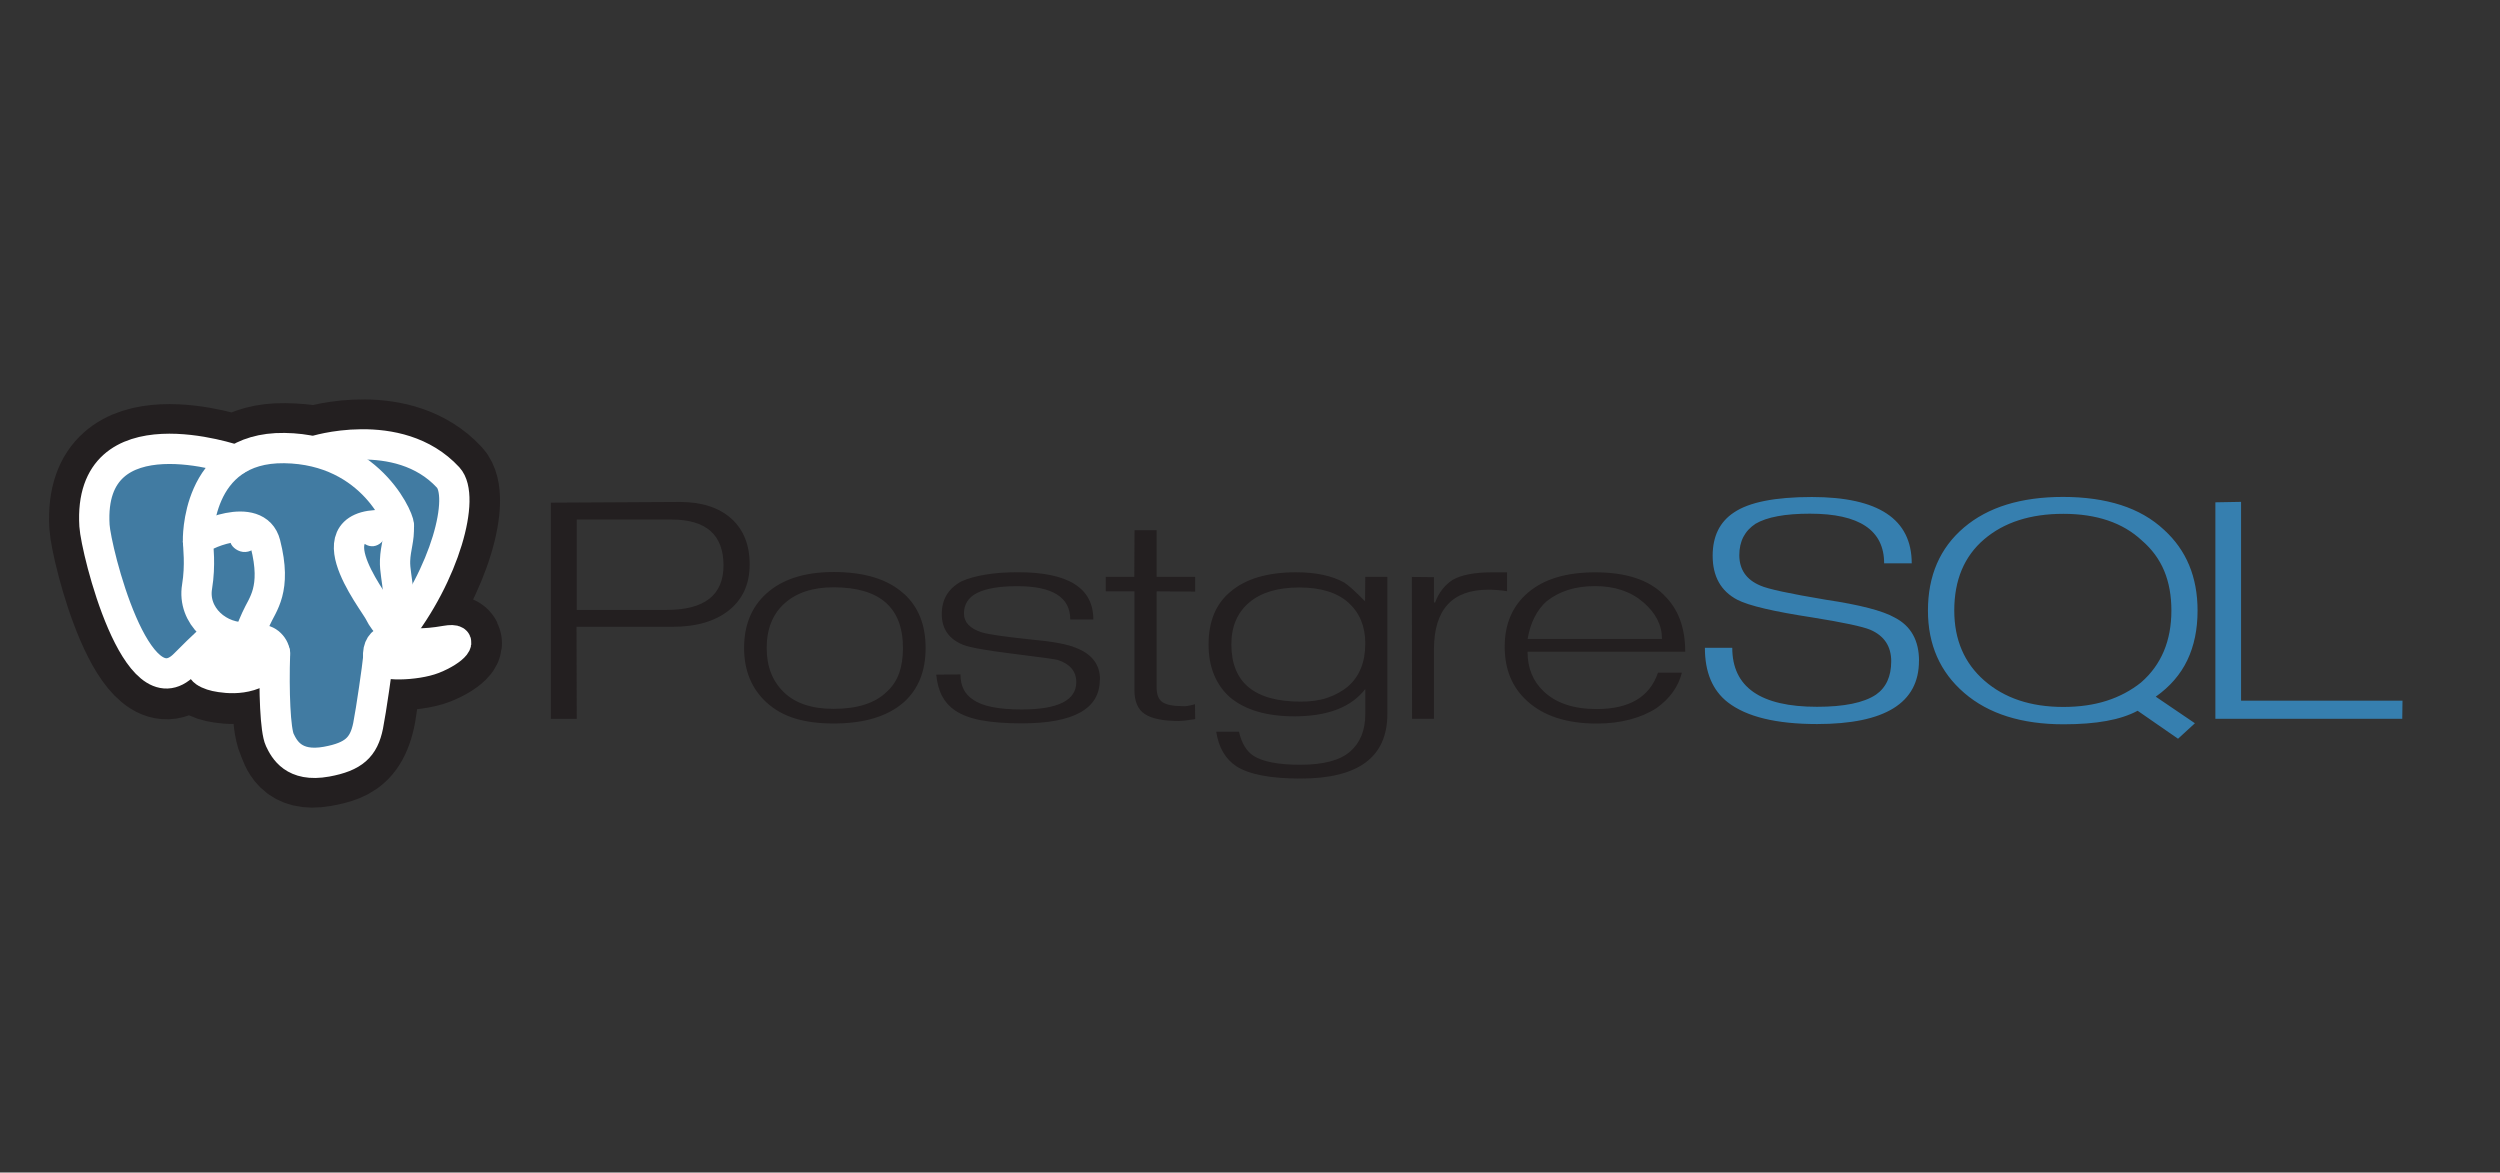 <svg width="113" height="53" viewBox="0 0 113 53" fill="none" xmlns="http://www.w3.org/2000/svg"><rect x="0" y="0" width="113" height="53" fill="#333333" stroke="none"/><defs><symbol id="content" viewBox="0 0 113 53" preserveAspectRatio="xMidYMid meet"><path id="NoColourRemove" d="M30.131 27.568H26.069V23.483H30.351C31.919 23.483 32.702 24.174 32.702 25.557C32.702 26.898 31.845 27.568 30.131 27.568M33.05 23.436C32.49 22.937 31.714 22.688 30.714 22.688L24.898 22.72V32.492H26.069L26.059 28.332H30.387C31.472 28.332 32.327 28.083 32.95 27.584C33.573 27.086 33.885 26.395 33.885 25.51C33.885 24.626 33.607 23.934 33.05 23.436H33.05ZM40.635 30.44C40.523 30.76 40.331 31.046 40.079 31.271C39.554 31.784 38.753 32.04 37.676 32.04C36.703 32.04 35.956 31.795 35.436 31.293C34.915 30.791 34.654 30.128 34.654 29.293C34.654 28.858 34.722 28.472 34.858 28.136C34.995 27.799 35.192 27.515 35.451 27.283C35.99 26.792 36.732 26.546 37.676 26.546C39.768 26.546 40.814 27.462 40.814 29.293C40.814 29.728 40.754 30.11 40.639 30.44M40.851 26.835C40.137 26.184 39.08 25.855 37.679 25.855C36.356 25.855 35.334 26.188 34.613 26.853C33.962 27.455 33.633 28.267 33.633 29.289C33.633 30.304 33.969 31.123 34.641 31.746C35.012 32.082 35.444 32.326 35.938 32.476C36.432 32.627 37.011 32.702 37.676 32.702C39.069 32.702 40.126 32.38 40.858 31.736C41.509 31.148 41.838 30.336 41.838 29.289C41.838 28.239 41.509 27.42 40.851 26.831V26.835ZM49.712 30.723C49.712 32.038 48.534 32.696 46.178 32.696C45.457 32.696 44.85 32.65 44.358 32.558C43.865 32.467 43.464 32.315 43.156 32.104C42.919 31.943 42.724 31.727 42.59 31.474C42.45 31.215 42.359 30.89 42.317 30.494L43.413 30.483C43.413 31.002 43.605 31.382 43.989 31.627C44.401 31.921 45.13 32.068 46.178 32.068C47.825 32.068 48.648 31.655 48.648 30.83C48.648 30.347 48.368 30.015 47.82 29.832C47.708 29.797 47.042 29.705 45.825 29.555C44.608 29.404 43.844 29.269 43.543 29.15C42.893 28.891 42.568 28.426 42.568 27.755C42.568 27.097 42.858 26.607 43.443 26.285C43.73 26.152 44.089 26.049 44.52 25.976C44.95 25.902 45.449 25.865 46.016 25.865C48.285 25.865 49.419 26.577 49.419 28H48.376C48.376 26.999 47.578 26.495 45.984 26.495C45.173 26.495 44.568 26.6 44.169 26.8C43.77 26.999 43.571 27.314 43.571 27.734C43.571 28.126 43.84 28.41 44.379 28.585C44.694 28.676 45.418 28.781 46.551 28.9C47.565 28.991 48.261 29.12 48.639 29.285C49.36 29.565 49.72 30.041 49.72 30.712L49.712 30.723ZM54.02 32.505L53.573 32.568L53.295 32.589C52.581 32.589 52.07 32.486 51.751 32.279C51.431 32.072 51.277 31.709 51.277 31.194V26.729H49.98V26.073H51.27L51.281 23.966H52.28V26.073H54.021V26.74L52.28 26.729V31.068C52.28 31.391 52.366 31.614 52.538 31.733C52.709 31.852 53.015 31.918 53.456 31.918C53.519 31.924 53.589 31.922 53.666 31.91C53.783 31.89 53.898 31.863 54.013 31.831L54.023 32.496L54.02 32.505ZM60.934 31.025C60.661 31.249 60.35 31.419 60 31.539C59.651 31.659 59.249 31.714 58.794 31.714C56.703 31.714 55.658 30.851 55.658 29.124C55.658 28.32 55.926 27.691 56.461 27.236C56.996 26.782 57.749 26.554 58.721 26.554C59.7 26.554 60.443 26.784 60.95 27.241C61.457 27.699 61.711 28.313 61.711 29.082C61.711 29.921 61.452 30.568 60.934 31.023M62.71 26.075H61.711L61.7 27.178C61.259 26.73 60.944 26.447 60.755 26.328C60.195 26.02 59.471 25.867 58.583 25.867C57.282 25.867 56.288 26.165 55.602 26.759C54.951 27.305 54.627 28.095 54.627 29.13C54.627 29.641 54.709 30.096 54.873 30.495C55.038 30.893 55.278 31.238 55.593 31.517C56.28 32.091 57.25 32.378 58.505 32.378C60.012 32.378 61.08 31.966 61.711 31.142V32.282C61.711 33.011 61.482 33.573 61.024 33.972C60.566 34.371 59.812 34.567 58.762 34.567C57.775 34.567 57.072 34.427 56.653 34.16C56.338 33.951 56.121 33.589 56.002 33.073H54.973C55.085 33.793 55.393 34.314 55.883 34.635C56.457 35.005 57.423 35.191 58.788 35.191C61.399 35.191 62.708 34.22 62.708 32.279V26.078L62.71 26.075ZM68.118 26.724C67.817 26.675 67.538 26.654 67.279 26.654C65.636 26.654 64.815 27.555 64.815 29.357V32.491H63.825L63.815 26.078L64.815 26.088V27.232H64.868C65.035 26.782 65.302 26.44 65.665 26.207C66.063 25.982 66.657 25.869 67.448 25.869H68.119V26.73L68.118 26.724ZM69.048 28.879C69.174 28.15 69.457 27.586 69.897 27.186C70.184 26.956 70.51 26.782 70.873 26.666C71.236 26.551 71.643 26.492 72.101 26.492C72.989 26.492 73.711 26.736 74.278 27.223C74.845 27.71 75.122 28.263 75.122 28.879L69.048 28.879ZM75.219 26.901C74.869 26.549 74.435 26.29 73.917 26.122C73.399 25.953 72.797 25.869 72.097 25.869C70.802 25.869 69.798 26.17 69.083 26.772C68.368 27.374 68.012 28.193 68.012 29.23C68.012 30.266 68.355 31.084 69.041 31.697C69.783 32.369 70.826 32.705 72.18 32.705C72.719 32.705 73.217 32.644 73.676 32.522C74.134 32.4 74.535 32.227 74.877 32.004C75.48 31.572 75.86 31.038 76.022 30.404H74.941C74.57 31.501 73.647 32.049 72.171 32.049C71.129 32.049 70.328 31.781 69.769 31.245C69.285 30.786 69.045 30.19 69.045 29.459H76.172C76.172 28.371 75.857 27.518 75.216 26.904L75.219 26.901Z" fill="#231F20"/><path d="M86.737 29.872C86.737 31.776 85.201 32.727 82.13 32.727C80.29 32.727 78.947 32.4 78.1 31.747C77.407 31.209 77.061 30.387 77.061 29.281H78.298C78.298 31.058 79.575 31.947 82.129 31.947C83.355 31.947 84.24 31.765 84.79 31.401C85.251 31.08 85.483 30.576 85.483 29.891C85.483 29.213 85.168 28.738 84.537 28.465C84.18 28.318 83.312 28.132 81.923 27.909C80.18 27.643 79.05 27.378 78.532 27.112C77.783 26.72 77.412 26.056 77.412 25.119C77.412 24.245 77.727 23.595 78.368 23.168C79.054 22.7 80.23 22.465 81.895 22.465C84.905 22.465 86.41 23.465 86.41 25.464H85.163C85.163 23.966 84.045 23.218 81.811 23.218C80.69 23.218 79.87 23.369 79.352 23.673C78.861 23.995 78.617 24.468 78.617 25.09C78.617 25.741 78.932 26.2 79.562 26.466C79.898 26.62 80.885 26.834 82.523 27.107C84.063 27.337 85.102 27.607 85.638 27.912C86.373 28.29 86.74 28.944 86.74 29.872H86.737ZM96.782 30.843C96.32 31.213 95.797 31.491 95.216 31.676C94.635 31.862 93.983 31.954 93.262 31.954C91.79 31.954 90.602 31.557 89.694 30.764C88.786 29.972 88.333 28.915 88.333 27.594C88.333 26.218 88.783 25.146 89.683 24.377C90.583 23.609 91.776 23.225 93.261 23.225C94.767 23.225 95.951 23.626 96.813 24.43C97.268 24.822 97.604 25.279 97.822 25.803C98.04 26.327 98.147 26.924 98.147 27.595C98.147 28.964 97.692 30.047 96.781 30.843M97.438 31.491C98.082 31.037 98.559 30.486 98.867 29.84C99.176 29.193 99.33 28.447 99.33 27.6C99.33 26.083 98.826 24.87 97.818 23.951C97.279 23.447 96.628 23.073 95.865 22.828C95.102 22.584 94.23 22.461 93.25 22.461C91.346 22.461 89.855 22.923 88.77 23.845C87.685 24.767 87.143 26.019 87.143 27.6C87.143 29.137 87.69 30.379 88.785 31.322C89.881 32.266 91.376 32.738 93.272 32.738C94.014 32.738 94.661 32.688 95.214 32.587C95.767 32.487 96.236 32.333 96.621 32.126L98.447 33.391L99.21 32.691L97.442 31.491L97.438 31.491ZM108.586 32.491H100.135V22.705L101.296 22.684V31.671H108.593L108.582 32.488L108.586 32.491Z" fill="#367FAF"/><path d="M16.883 30.848C17 30.019 16.965 29.897 17.694 30.031L17.88 30.045C18.44 30.067 19.174 29.969 19.604 29.799C20.532 29.435 21.081 28.826 20.167 28.986C18.081 29.35 17.938 28.751 17.938 28.751C20.14 25.981 21.061 22.464 20.267 21.603C18.095 19.256 14.346 20.366 14.28 20.395L14.26 20.398C13.848 20.326 13.386 20.283 12.868 20.276C11.924 20.263 11.208 20.486 10.665 20.835C10.665 20.835 3.971 18.497 4.282 23.775C4.349 24.898 6.181 32.27 8.366 30.043C9.165 29.229 9.937 28.54 9.937 28.54C10.339 28.766 10.8 28.866 11.26 28.827L11.297 28.8C11.286 28.901 11.29 28.999 11.312 29.117C10.749 29.65 10.915 29.743 9.789 29.94C8.65 30.139 9.319 30.493 9.756 30.586C10.286 30.698 11.511 30.857 12.338 29.875L12.305 29.987C12.526 30.137 12.511 31.064 12.543 31.726C12.574 32.388 12.627 33.006 12.786 33.37C12.944 33.734 13.133 34.672 14.612 34.404C15.848 34.179 16.794 33.856 16.88 30.85" fill="#231F20"/><path d="M16.883 30.848C17 30.019 16.965 29.897 17.694 30.031L17.88 30.045C18.44 30.067 19.174 29.969 19.604 29.799C20.532 29.435 21.081 28.826 20.167 28.986C18.081 29.35 17.938 28.751 17.938 28.751C20.14 25.981 21.061 22.464 20.267 21.603C18.095 19.256 14.346 20.366 14.28 20.395L14.26 20.398C13.848 20.326 13.386 20.283 12.868 20.276C11.924 20.263 11.208 20.486 10.665 20.835C10.665 20.835 3.971 18.497 4.282 23.775C4.349 24.898 6.181 32.27 8.366 30.043C9.165 29.229 9.937 28.54 9.937 28.54C10.339 28.766 10.8 28.866 11.26 28.827L11.297 28.8C11.286 28.901 11.29 28.999 11.312 29.117C10.749 29.65 10.915 29.743 9.789 29.94C8.65 30.139 9.319 30.493 9.756 30.586C10.286 30.698 11.511 30.857 12.338 29.875L12.305 29.987C12.526 30.137 12.511 31.064 12.543 31.726C12.574 32.388 12.627 33.006 12.786 33.37C12.944 33.734 13.133 34.672 14.612 34.404C15.848 34.179 16.794 33.856 16.88 30.85" stroke="#231F20" stroke-width="4.108"/><path d="M20.168 28.985C18.081 29.35 17.938 28.751 17.938 28.751C20.14 25.98 21.061 22.464 20.267 21.603C18.099 19.256 14.347 20.366 14.28 20.395L14.26 20.399C13.848 20.326 13.387 20.283 12.868 20.276C11.924 20.263 11.208 20.486 10.665 20.835C10.665 20.835 3.971 18.497 4.282 23.775C4.349 24.898 6.18 32.271 8.366 30.044C9.165 29.229 9.936 28.541 9.936 28.541C10.339 28.766 10.8 28.866 11.26 28.827L11.297 28.8C11.286 28.901 11.291 29 11.312 29.117C10.749 29.65 10.915 29.744 9.79 29.94C8.651 30.139 9.32 30.493 9.757 30.586C10.286 30.698 11.511 30.857 12.339 29.875L12.306 29.988C12.527 30.137 12.682 30.962 12.656 31.709C12.631 32.458 12.613 32.969 12.787 33.371C12.961 33.772 13.134 34.673 14.614 34.404C15.85 34.18 16.491 33.598 16.58 32.627C16.643 31.937 16.786 32.039 16.795 31.422L16.91 31.13C17.042 30.195 16.931 29.893 17.692 30.033L17.878 30.047C18.439 30.069 19.172 29.971 19.603 29.801C20.53 29.437 21.08 28.828 20.165 28.988L20.168 28.985Z" fill="#417BA2"/><path d="M12.431 29.522C12.373 31.263 12.445 33.016 12.646 33.442C12.847 33.868 13.277 34.697 14.757 34.428C15.993 34.203 16.443 33.769 16.638 32.809C16.778 32.103 17.059 30.142 17.095 29.741M10.657 20.795C10.657 20.795 3.955 18.475 4.27 23.755C4.34 24.878 6.168 32.251 8.354 30.02C9.153 29.206 9.875 28.567 9.875 28.567M14.28 20.372C14.047 20.433 18.006 19.145 20.256 21.582C21.05 22.443 20.13 25.959 17.927 28.73" stroke="white" stroke-width="1.369" stroke-linecap="round" stroke-linejoin="round"/><path d="M17.923 28.73C17.923 28.73 18.063 29.328 20.152 28.963C21.067 28.803 20.516 29.413 19.589 29.777C18.828 30.077 17.122 30.153 17.094 29.74C17.023 28.673 17.992 28.997 17.922 28.73C17.859 28.489 17.425 28.253 17.138 27.663C16.888 27.149 13.705 23.203 18.021 23.789C18.179 23.761 16.895 20.309 12.855 20.253C8.815 20.197 8.949 24.463 8.949 24.463" stroke="white" stroke-width="1.369" stroke-linecap="round" stroke-linejoin="bevel"/><path d="M11.3 29.095C10.737 29.628 10.903 29.721 9.777 29.918C8.638 30.117 9.307 30.471 9.744 30.564C10.274 30.676 11.499 30.835 12.326 29.852C12.579 29.553 12.325 29.076 11.979 28.954C11.812 28.896 11.588 28.822 11.3 29.094L11.3 29.095Z" stroke="white" stroke-width="1.369" stroke-linejoin="round"/><path d="M11.264 29.085C11.207 28.772 11.385 28.399 11.576 27.963C11.863 27.308 12.526 26.653 11.996 24.576C11.602 23.028 8.952 24.254 8.951 24.464C8.95 24.674 9.071 25.528 8.907 26.522C8.693 27.82 9.881 28.917 11.249 28.805" stroke="white" stroke-width="1.369" stroke-linecap="round" stroke-linejoin="round"/><path d="M10.633 24.431C10.621 24.503 10.789 24.694 11.006 24.72C11.223 24.746 11.408 24.596 11.421 24.524C11.433 24.453 11.266 24.374 11.048 24.348C10.831 24.322 10.645 24.36 10.633 24.431Z" fill="white" stroke="white" stroke-width="0.456"/><path d="M17.245 24.286C17.257 24.357 17.09 24.548 16.873 24.574C16.655 24.6 16.47 24.45 16.458 24.378C16.446 24.306 16.613 24.227 16.83 24.202C17.047 24.176 17.233 24.213 17.245 24.285L17.245 24.286Z" fill="white" stroke="white" stroke-width="0.228"/><path d="M18.022 23.789C18.058 24.352 17.88 24.734 17.857 25.333C17.823 26.203 18.346 27.199 17.559 28.196" stroke="white" stroke-width="1.369" stroke-linecap="round" stroke-linejoin="round"/></symbol></defs><use href="#content"/></svg>